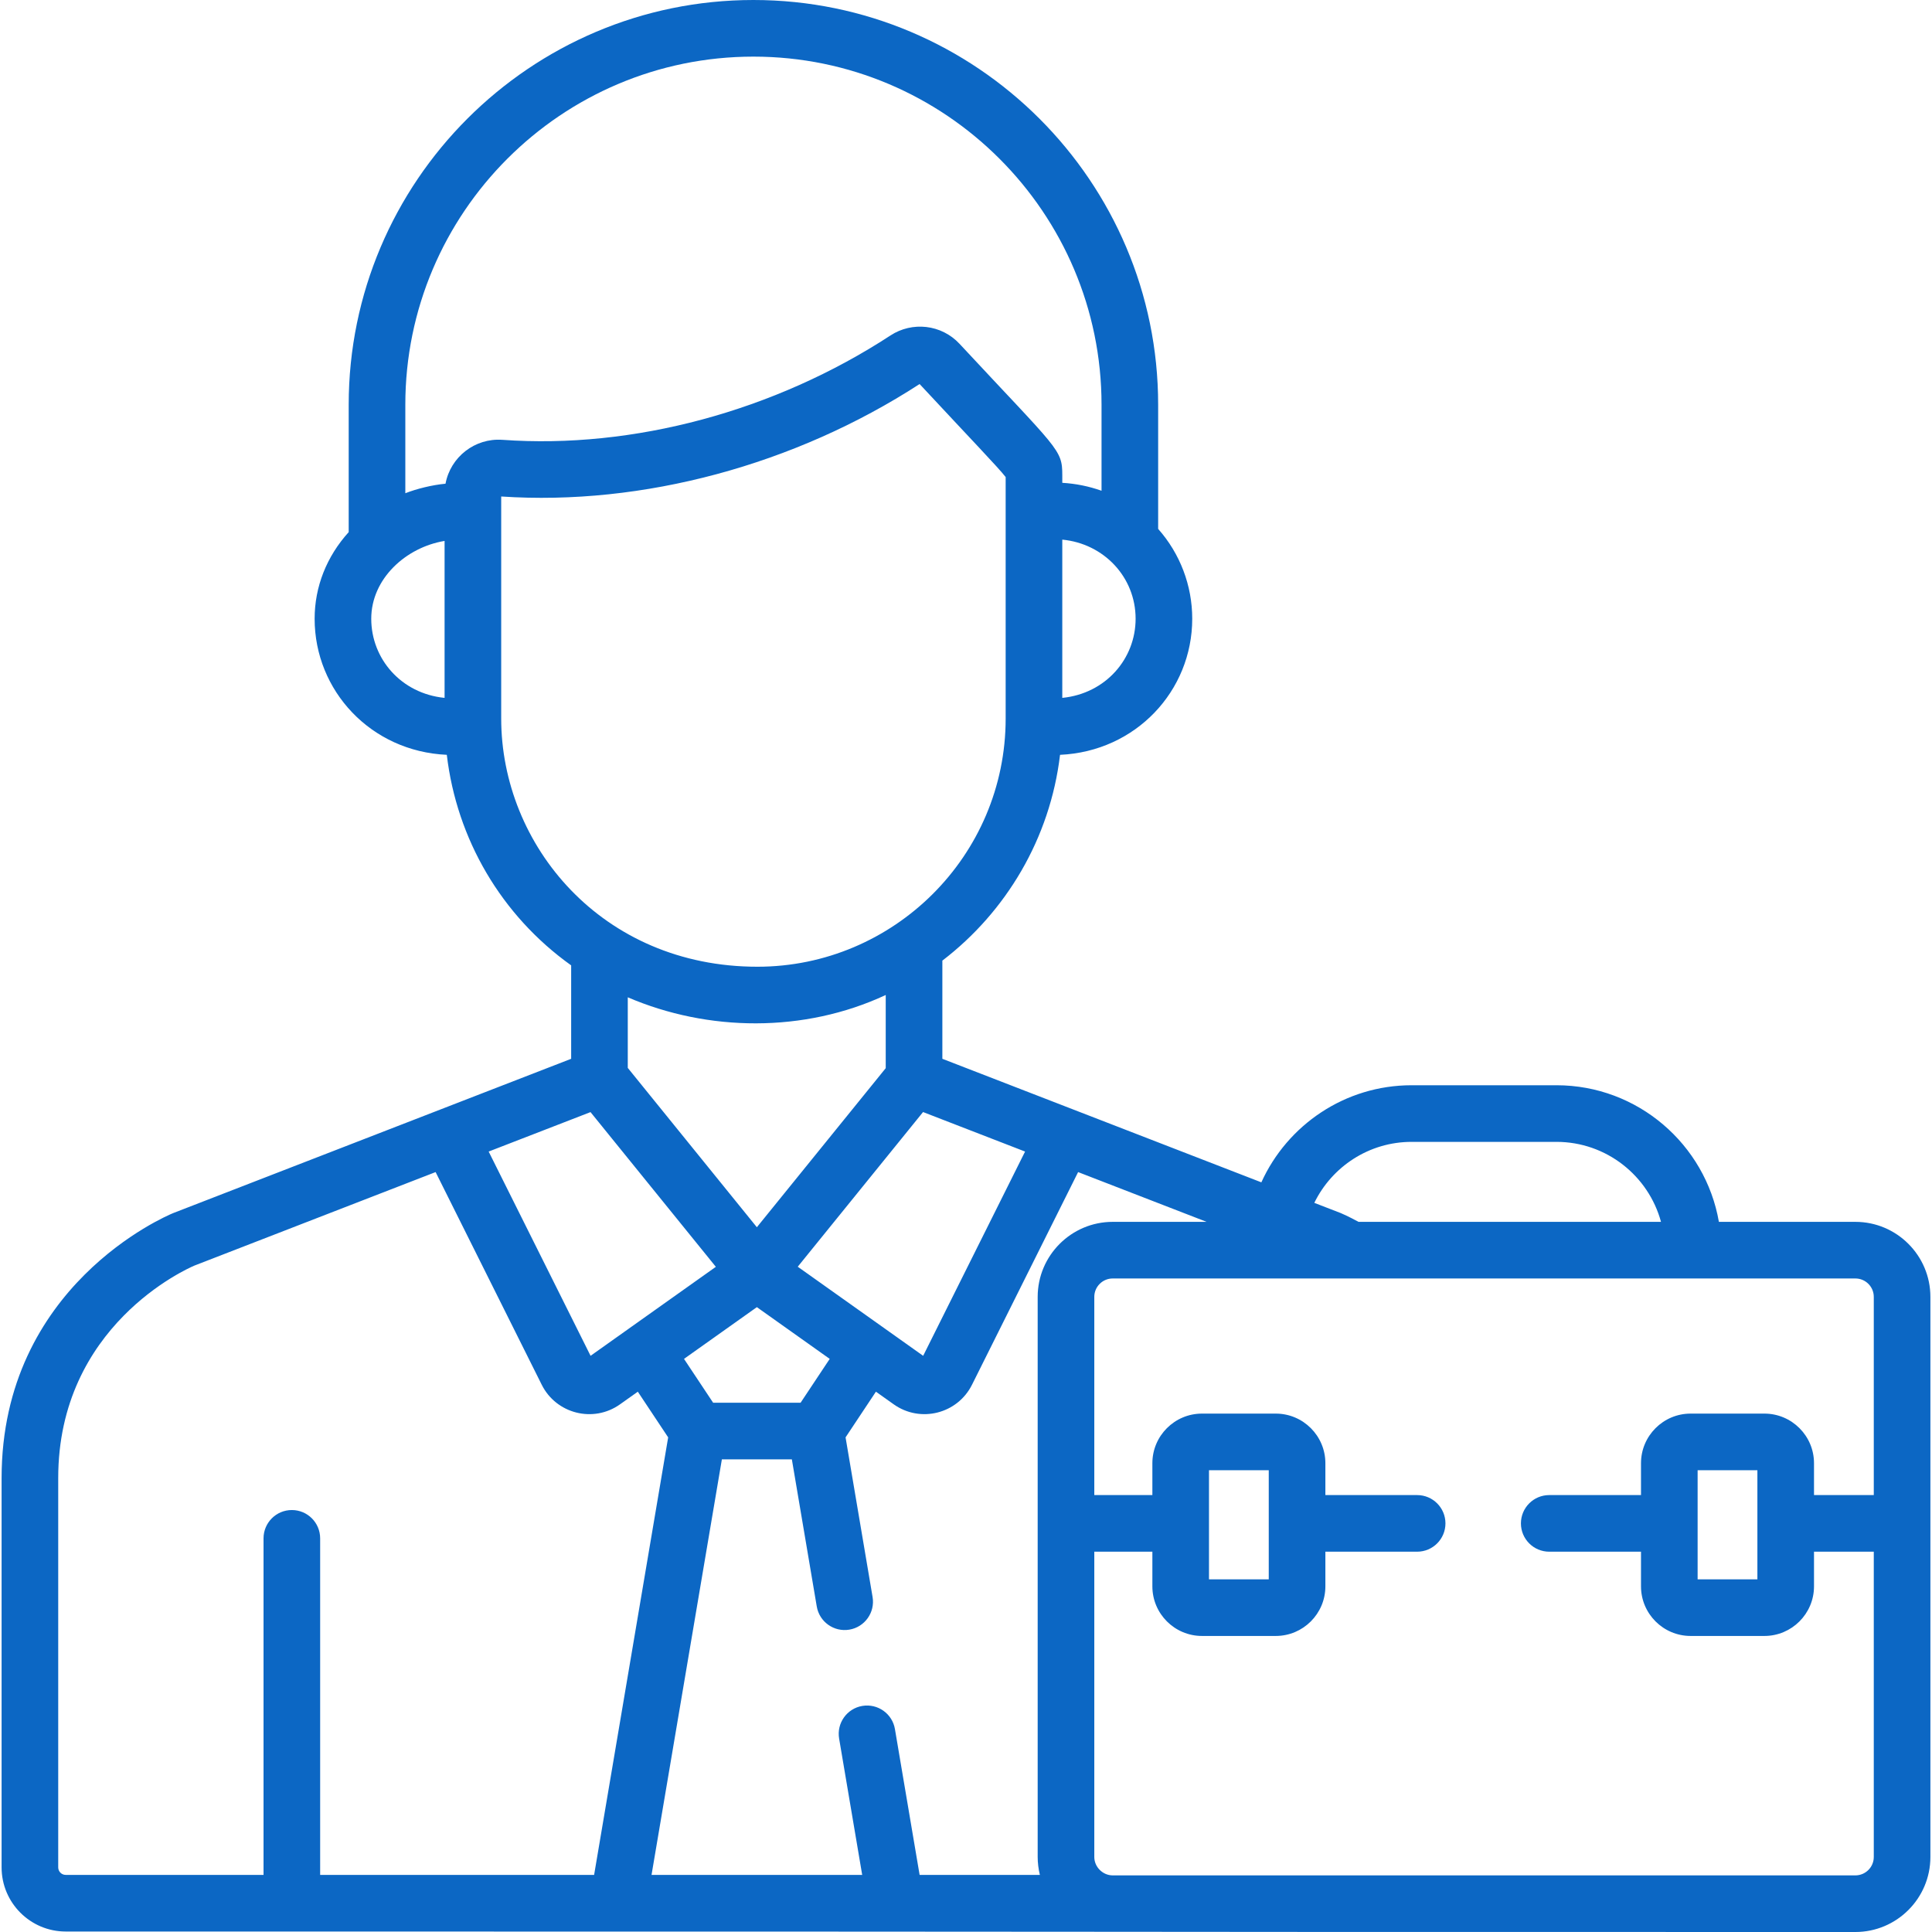 <svg width="512" height="512" viewBox="0 0 512 512" fill="none" xmlns="http://www.w3.org/2000/svg">
<path d="M491.695 323.805H455.525C451.956 303.27 434.017 287.602 412.477 287.602H374.095C356.402 287.602 341.141 298.177 334.273 313.333L249.734 280.593V254.577C266.629 241.643 278.278 222.207 280.923 200.036C301.009 199.143 315.954 183.073 315.954 163.975C315.954 155.124 312.702 146.681 306.922 140.165V107.259C306.92 48.115 258.806 0 199.665 0C140.524 0 92.409 48.115 92.409 107.257V141.016C86.563 147.478 83.381 155.482 83.381 163.974C83.381 183.058 98.305 199.141 118.407 200.034C121.043 222.344 132.818 242.59 151.364 255.833V280.593L45.999 321.443C45.952 321.461 45.905 321.48 45.858 321.499C44.003 322.261 0.424 340.763 0.424 391.698V494.884C0.424 504.252 8.045 511.873 17.413 511.873C405.985 511.873 188.725 512 491.694 512C502.656 512 511.575 503.081 511.575 492.119C511.575 485.49 511.575 350.112 511.575 343.686C511.576 332.723 502.657 323.805 491.695 323.805ZM374.094 302.606H412.476C425.708 302.606 436.877 311.605 440.183 323.805H360.024C357.353 322.347 355.599 321.601 355.374 321.507C355.32 321.485 355.266 321.463 355.211 321.442L348.304 318.767C352.968 309.213 362.767 302.606 374.094 302.606ZM271.656 305.174L244.648 359.302L234.541 352.124C234.528 352.115 234.518 352.105 234.505 352.096L211.411 335.695L244.619 294.704L271.656 305.174ZM200.577 346.406L219.885 360.119L212.165 371.738H188.988L181.268 360.119L200.577 346.406ZM200.576 325.231L166.367 283.005V264.296C187.578 273.402 213.044 273.798 234.727 263.683V283.075L200.576 325.231ZM300.949 163.974C300.949 174.576 293.031 183.799 281.516 184.945V143.009C292.526 144.05 300.949 152.946 300.949 163.974ZM117.819 184.945C106.298 183.802 98.385 174.578 98.385 163.974C98.385 153.356 107.596 145.031 117.819 143.352V184.945ZM118.066 128.189C114.543 128.511 110.445 129.53 107.415 130.711V107.258C107.414 56.389 148.798 15.005 199.666 15.005C250.534 15.005 291.918 56.389 291.918 107.258V130.053C288.612 128.878 285.124 128.165 281.518 127.95V125.944C281.52 119.018 280.548 119.343 254.29 91.118C249.477 85.945 241.726 85.148 236.003 88.888C205.275 108.96 167.789 119.043 133.177 116.561C133.161 116.56 133.144 116.561 133.128 116.56C125.853 116.035 119.386 121.111 118.066 128.189ZM132.823 190.411C132.823 184.131 132.823 138.089 132.823 131.576C170.272 134.084 210.603 123.243 243.706 101.775C257.303 116.386 264.555 123.899 266.51 126.422C266.51 133.009 266.51 182.586 266.51 190.412C266.51 226.879 236.761 256.193 200.727 256.193C159.405 256.193 132.823 223.899 132.823 190.411ZM156.492 294.72L189.708 335.72L166.65 352.096C166.637 352.105 166.627 352.115 166.614 352.124L156.507 359.302L129.499 305.174L156.492 294.72ZM84.843 496.867V407.677C84.843 403.534 81.485 400.175 77.341 400.175C73.197 400.175 69.839 403.534 69.839 407.677V496.867H17.413C16.319 496.867 15.428 495.977 15.428 494.882V391.698C15.428 351.361 49.496 336.256 51.515 335.397L115.442 310.613L143.563 366.972C147.404 374.669 157.245 377.181 164.309 372.163L169.027 368.812L177.071 380.919L157.446 496.869H84.843V496.867ZM275.575 496.868H243.707L237.168 458.233C236.478 454.149 232.618 451.401 228.519 452.087C224.434 452.778 221.683 456.651 222.374 460.736L228.489 496.867H172.665L191.305 386.741H209.85L216.449 425.726C217.139 429.811 221.006 432.563 225.098 431.872C229.183 431.181 231.934 427.308 231.243 423.223L224.083 380.918L232.127 368.811L236.845 372.162C243.891 377.167 253.737 374.694 257.59 366.971C257.591 366.971 257.591 366.971 257.591 366.97L285.711 310.616L319.764 323.804H294.876C283.914 323.804 274.995 332.723 274.995 343.685V492.118C274.994 493.576 275.194 495.336 275.575 496.868ZM496.571 396.211H480.731V387.767C480.731 380.517 474.833 374.619 467.583 374.619H448.03C440.781 374.619 434.882 380.517 434.882 387.767V396.211H410.563C406.419 396.211 403.061 399.57 403.061 403.713C403.061 407.856 406.419 411.215 410.563 411.215H434.882V420.397C434.882 427.647 440.78 433.545 448.03 433.545H467.583C474.832 433.545 480.731 427.647 480.731 420.397V411.215H496.571V492.118C496.571 494.807 494.383 496.995 491.694 496.995H294.876C292.26 496.995 290 494.786 290 492.118V411.215H305.39V420.397C305.39 427.647 311.288 433.545 318.538 433.545H338.091C345.34 433.545 351.239 427.647 351.239 420.397V411.215H375.557C379.701 411.215 383.059 407.856 383.059 403.713C383.059 399.57 379.701 396.211 375.557 396.211H351.239V387.767C351.239 380.517 345.341 374.619 338.091 374.619H318.538C311.289 374.619 305.39 380.517 305.39 387.767V396.211H290V343.686C290 340.997 292.188 338.809 294.876 338.809H491.695C494.384 338.809 496.572 340.997 496.572 343.686V396.211H496.571ZM465.727 389.624V403.712V418.54H449.888V403.712V389.624H465.727ZM320.394 418.541V403.713V389.625H336.233V403.713V418.541H320.394Z" fill="#0C67C4"/>
</svg>
